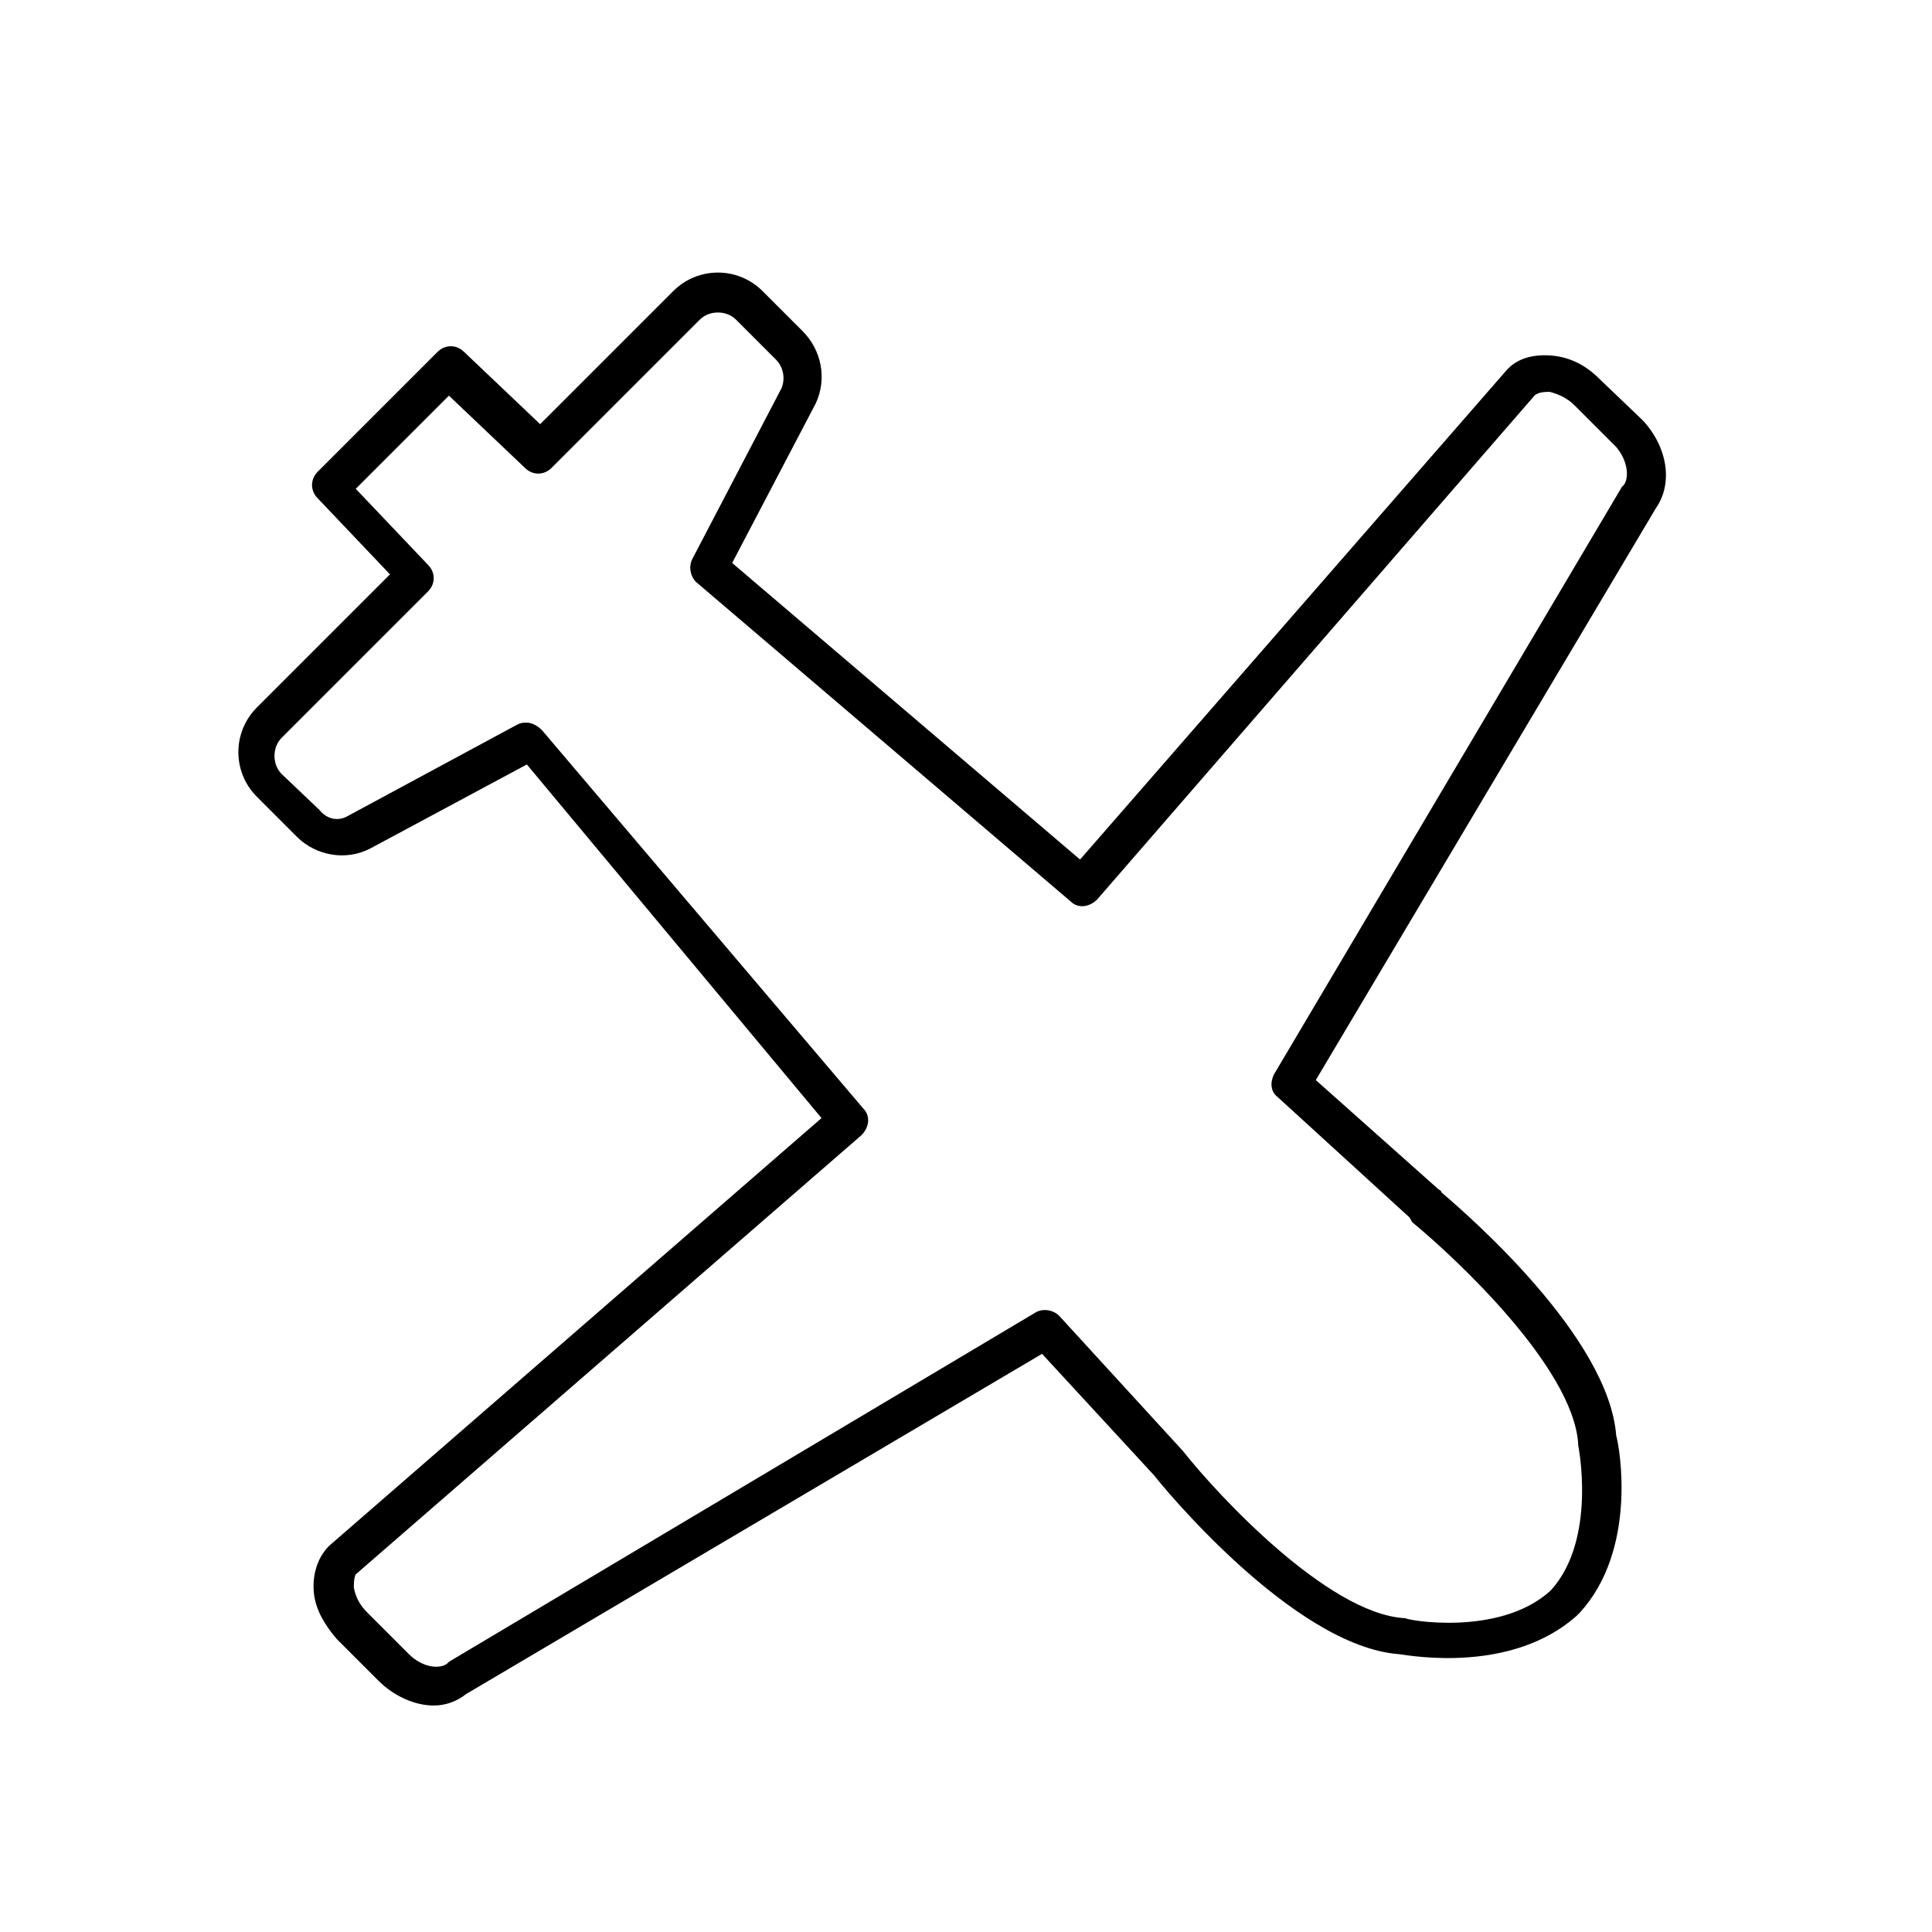 <?xml version="1.0" encoding="UTF-8"?>
<!-- The Best Svg Icon site in the world: iconSvg.co, Visit us! https://iconsvg.co -->
<svg fill="#000000" width="800px" height="800px" version="1.1" viewBox="144 144 512 512" xmlns="http://www.w3.org/2000/svg">
 <path d="m567.77 244.32c-3.527-3.527-7.559-5.543-12.09-6.047-5.039-0.504-9.574 0.504-12.594 4.031l-112.86 129.48-92.195-78.594 22.168-42.32c3.023-6.551 1.512-14.105-3.527-19.145l-10.578-10.578c-6.551-6.551-17.129-6.551-23.68 0l-35.266 35.266-20.152-19.145c-2.016-2.016-5.039-2.016-7.055 0l-31.738 31.738c-2.016 2.016-2.016 5.039 0 7.055l19.145 20.152-35.266 35.266c-6.551 6.551-6.551 17.129 0 23.68l10.578 10.578c5.039 5.039 13.098 6.551 19.648 3.023l41.312-22.168 78.09 93.711-130.49 113.36c-3.023 3.023-4.535 7.559-4.031 12.594 0.504 4.535 3.023 8.566 6.047 12.09l11.082 11.082c4.031 4.031 9.574 6.551 14.609 6.551 3.023 0 6.047-1.008 8.566-3.023l152.66-90.176 29.727 32.242c1.512 2.016 36.777 45.344 64.992 47.359 3.527 0.504 29.727 5.039 46.855-10.078l1.008-1.008c15.113-16.625 10.578-43.328 9.574-46.855-2.016-26.199-39.297-58.441-46.352-64.488 0-0.504-0.504-0.504-1.008-1.008l-32.25-28.715 90.184-151.65c4.535-6.551 3.023-16.121-3.527-23.176zm6.551 28.215-0.504 0.504-92.195 155.68c-1.008 2.016-1.008 4.535 1.008 6.047l34.762 31.738c0.504 0.504 0.504 1.008 1.008 1.512 11.586 9.574 42.32 38.289 43.832 58.441v0.504s5.039 24.688-7.055 38.289l-0.504 0.504c-13.602 12.09-38.289 7.559-38.289 7.055h-0.504c-20.152-1.512-48.871-32.242-58.441-44.336l-32.746-35.77c-1.512-1.512-4.031-2.016-6.047-1.008l-155.68 92.703-0.504 0.504c-2.016 1.512-6.551 1.008-10.078-2.519l-11.082-11.082c-2.016-2.016-3.023-4.031-3.527-6.551 0-1.008 0-2.519 0.504-3.527l134.01-116.38c2.016-2.016 2.519-5.039 0.504-7.055l-85.141-100.26c-1.008-1.008-2.519-2.016-4.031-2.016-1.008 0-1.512 0-2.519 0.504l-44.84 24.184c-2.519 1.512-5.543 1.008-7.559-1.512l-10.07-9.574c-2.519-2.519-2.519-7.055 0-9.574l38.793-38.793c2.016-2.016 2.016-5.039 0-7.055l-19.145-20.152 24.688-24.688 20.152 19.145c2.016 2.016 5.039 2.016 7.055 0l39.293-39.293c2.519-2.519 7.055-2.519 9.574 0l10.578 10.578c2.016 2.016 2.519 5.039 1.512 7.559l-23.68 45.344c-1.008 2.016-0.504 4.535 1.008 6.047l99.25 84.641c2.016 2.016 5.039 1.512 7.055-0.504l115.88-133.51c1.008-1.008 3.023-1.008 4.031-1.008 2.016 0.504 4.535 1.512 6.551 3.527l11.082 11.082c3.023 3.523 3.527 8.059 2.016 10.074z"/>
</svg>